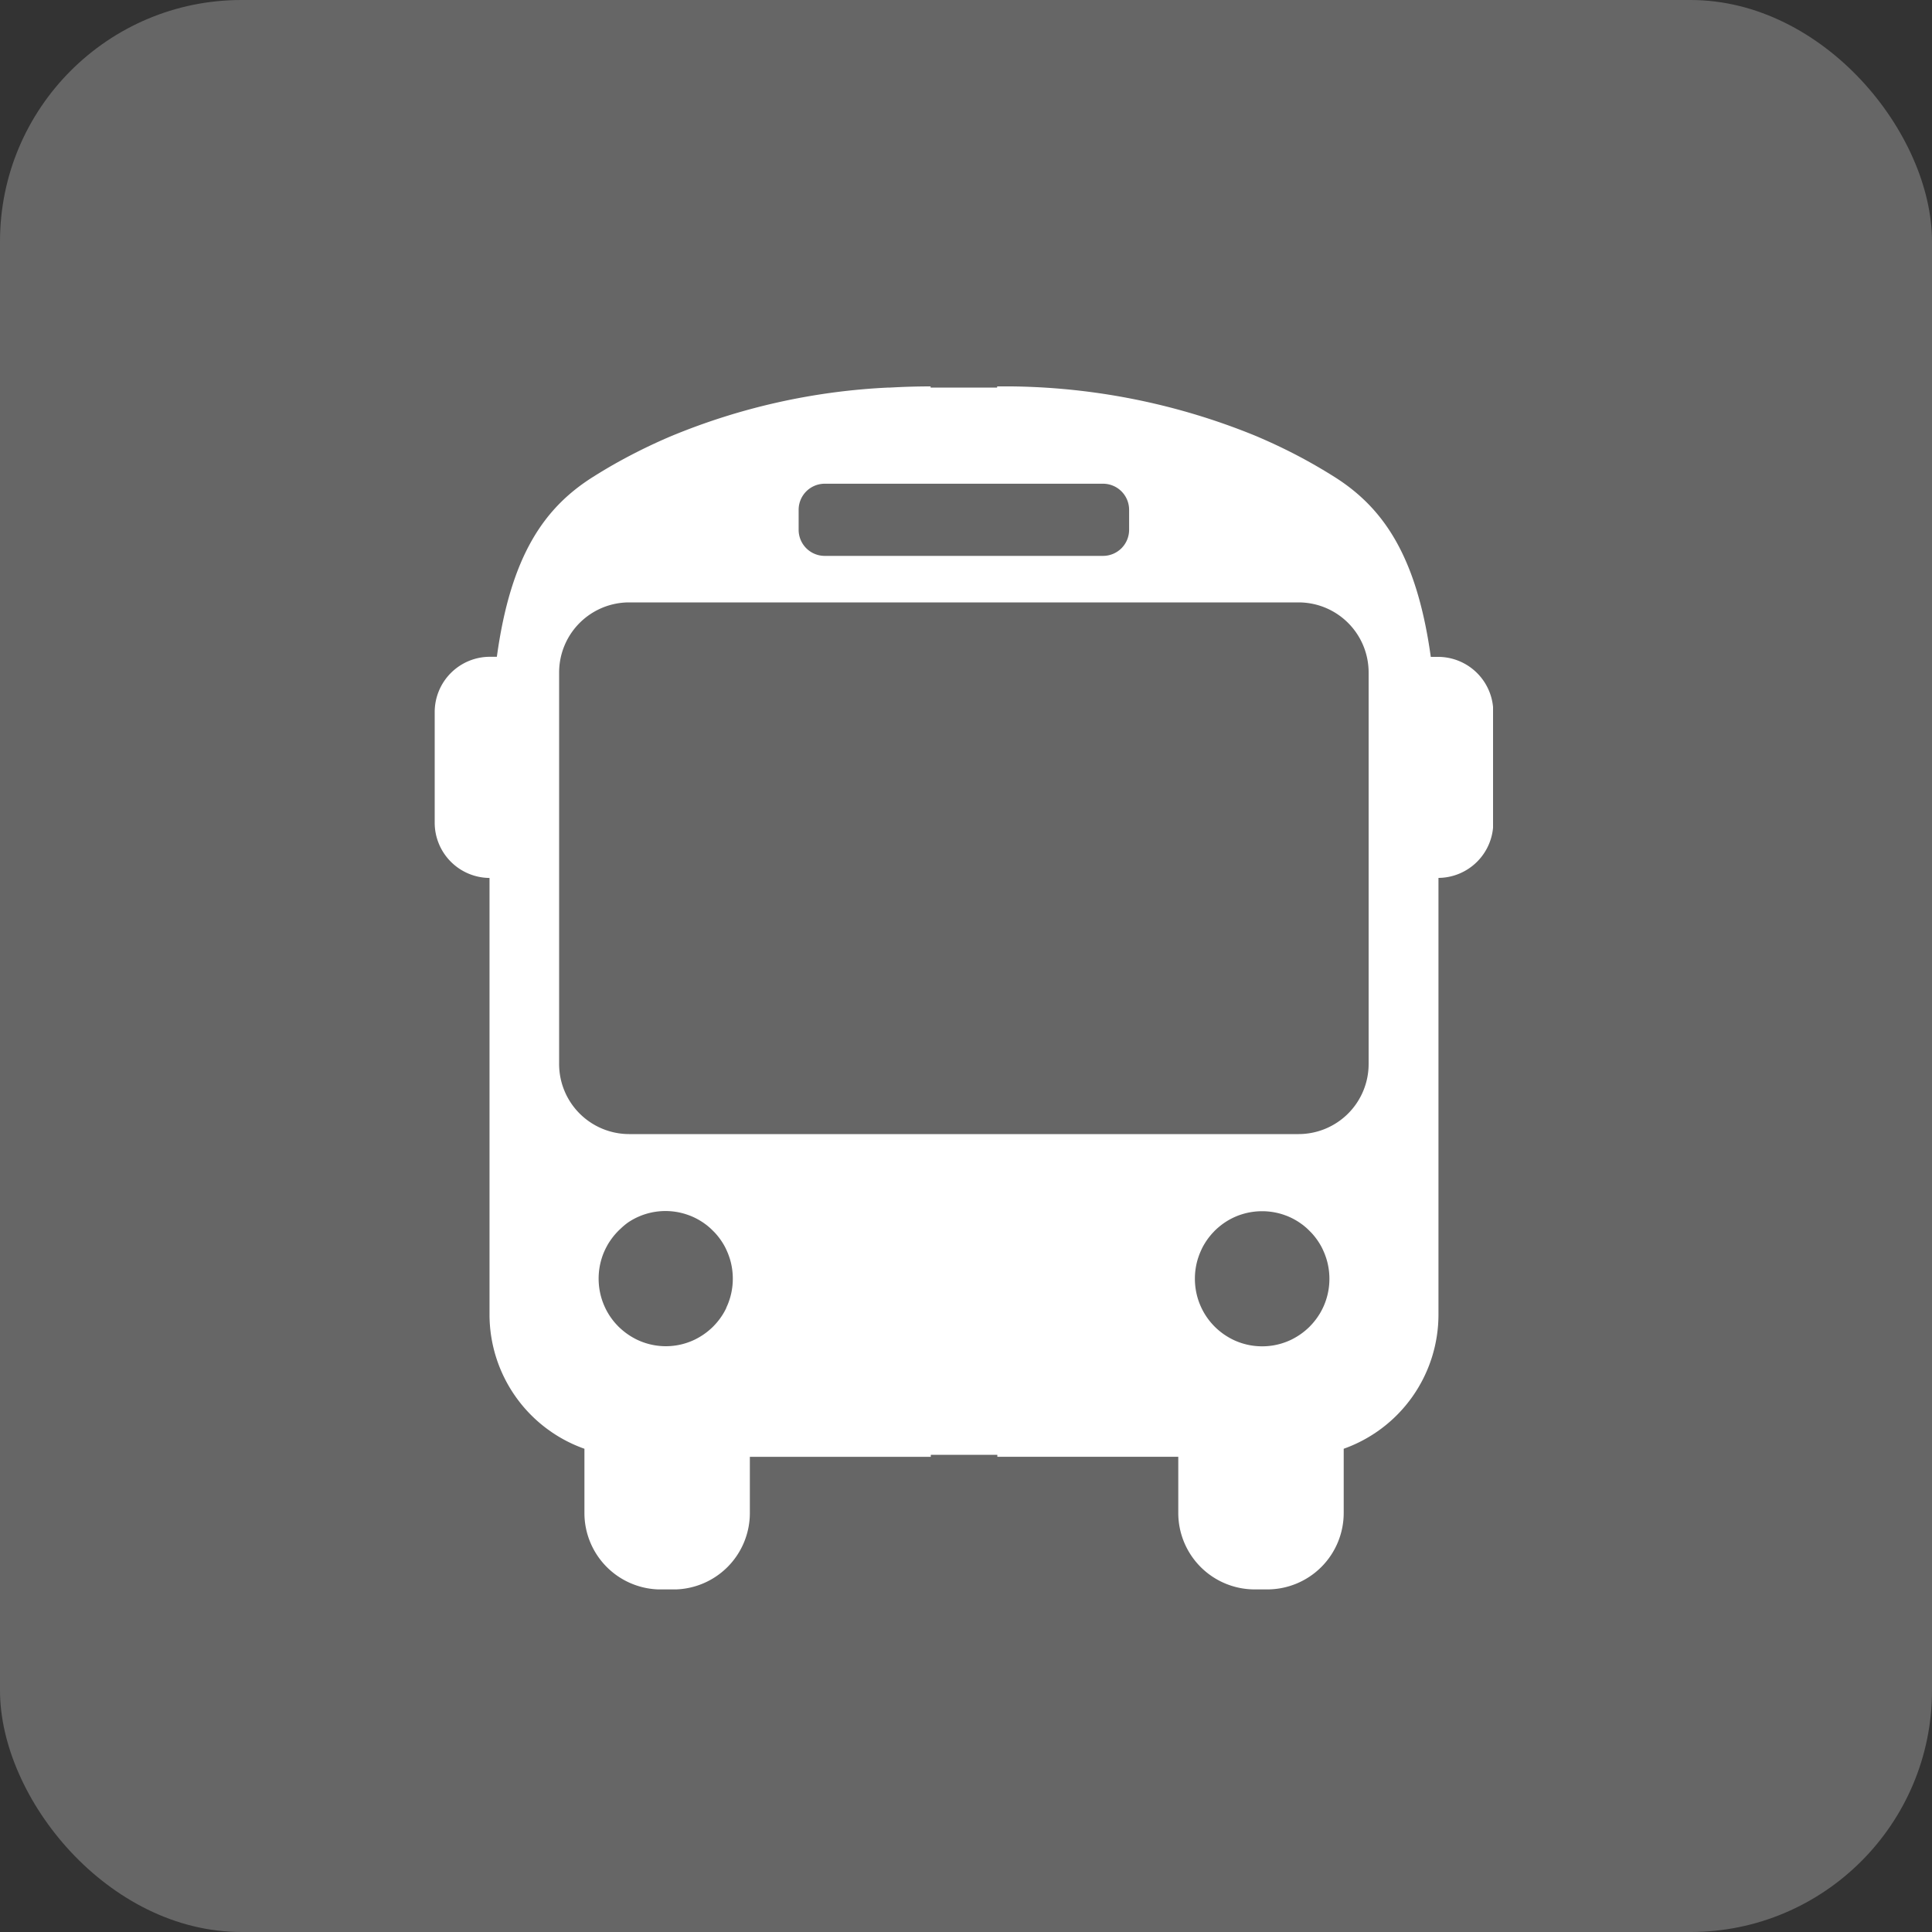 <svg xmlns="http://www.w3.org/2000/svg" xmlns:xlink="http://www.w3.org/1999/xlink" width="40" height="40" viewBox="0 0 40 40"><rect x="0" y="0" width="40" height="40" fill="#333333" stroke="none"/><defs><clipPath id="a"><rect width="21.912" height="24.907" fill="none"/></clipPath></defs><g transform="translate(-180 -1557)"><rect width="40" height="40" rx="5" transform="translate(180 1557)" fill="#666"/><g transform="translate(188 1564)"><g transform="translate(1 1)" clip-path="url(#a)"><path d="M20.77,5.6h-.147c-.292-2.1-.991-3.09-1.988-3.722-.185-.117-.383-.234-.594-.35s-.435-.229-.672-.339q-.178-.082-.366-.162A13.738,13.738,0,0,0,11.645,0V.025H10.267V0c-.292,0-.576.009-.852.025h-.04v0a13.371,13.371,0,0,0-4.468,1q-.188.079-.366.162c-.237.11-.461.224-.672.339s-.409.233-.594.35c-1,.631-1.7,1.617-1.988,3.722H1.142A1.144,1.144,0,0,0,0,6.744V9.031a1.144,1.144,0,0,0,1.135,1.146v9.036A2.949,2.949,0,0,0,3.1,21.995v1.327a1.583,1.583,0,0,0,1.58,1.586h.265a1.583,1.583,0,0,0,1.58-1.586v-1.16h3.746V22.12h1.378v.041h3.746v1.16a1.583,1.583,0,0,0,1.58,1.586h.265a1.583,1.583,0,0,0,1.58-1.586V21.995a2.949,2.949,0,0,0,1.962-2.782V10.176a1.144,1.144,0,0,0,1.135-1.146V6.744A1.144,1.144,0,0,0,20.77,5.6M7.535,2.556a.54.54,0,0,1,.539-.541h5.764a.54.54,0,0,1,.539.541v.412a.54.54,0,0,1-.539.541H8.074a.54.54,0,0,1-.539-.541ZM2.576,5.925A1.451,1.451,0,0,1,4.024,4.472H17.888a1.451,1.451,0,0,1,1.448,1.454v8.1a1.451,1.451,0,0,1-1.448,1.454H4.024a1.451,1.451,0,0,1-1.448-1.454ZM18.323,19.2a1.4,1.4,0,0,1-.16.215l-.046.049c-.018.018-.036.035-.055.052a1.4,1.4,0,0,1-.208.155q-.057.035-.118.065a1.381,1.381,0,0,1-.392.122,1.408,1.408,0,0,1-.425,0,1.381,1.381,0,0,1-.392-.122q-.061-.03-.118-.065a1.4,1.4,0,0,1-.208-.155l-.009-.008q-.048-.044-.092-.093a1.4,1.4,0,0,1-.16-.215q-.035-.058-.064-.119t-.053-.126a1.39,1.39,0,0,1-.056-.2q-.014-.068-.021-.139a1.432,1.432,0,0,1-.007-.143,1.4,1.4,0,0,1,.063-.416c.009-.028.019-.056.029-.083s.024-.059.037-.088.025-.054.039-.08.045-.078.07-.115a1.4,1.4,0,0,1,.124-.158l.046-.049,0,0q.043-.043.09-.082t.075-.059a1.387,1.387,0,0,1,.293-.164q.046-.019.094-.034a1.38,1.38,0,0,1,.219-.052,1.408,1.408,0,0,1,.425,0,1.382,1.382,0,0,1,.219.052q.048.016.094.034a1.389,1.389,0,0,1,.293.164q.039.028.075.059c.023.019.046.04.067.061s.048.047.071.072a1.393,1.393,0,0,1,.124.158q.038.056.07.115c.014.026.027.053.039.08s.026.058.037.088.02.055.029.083a1.4,1.4,0,0,1,.063.416,1.419,1.419,0,0,1-.007.143,1.394,1.394,0,0,1-.077.338q-.023.064-.053.126t-.064.119M6.038,19.079q-.029.061-.064.119a1.4,1.4,0,0,1-.16.215l-.046.049c-.018.018-.036.035-.055.052a1.394,1.394,0,0,1-.208.155q-.057.035-.118.065a1.38,1.38,0,0,1-.392.122,1.4,1.4,0,0,1-.212.016,1.384,1.384,0,0,1-.6-.138q-.061-.03-.118-.065a1.4,1.4,0,0,1-.164-.117q-.052-.043-.1-.09l-.046-.049a1.4,1.4,0,0,1-.16-.215q-.035-.058-.064-.119t-.053-.126a1.39,1.39,0,0,1-.056-.2q-.014-.068-.021-.139a1.432,1.432,0,0,1-.007-.143,1.4,1.4,0,0,1,.063-.416q.02-.066.047-.129t.059-.122q.032-.06.07-.115a1.4,1.4,0,0,1,.124-.158q.045-.05.095-.095A1.4,1.4,0,0,1,4,17.312a1.388,1.388,0,0,1,.237-.129q.063-.027.128-.047a1.387,1.387,0,0,1,.845.006q.048.016.094.034a1.389,1.389,0,0,1,.293.164q.039.028.075.059c.023.019.046.04.067.061s.048.047.071.072a1.4,1.4,0,0,1,.124.158q.038.056.07.115c.014.026.027.053.039.08s.026.058.037.088.02.055.029.083a1.4,1.4,0,0,1,.063.416,1.419,1.419,0,0,1-.007.143,1.394,1.394,0,0,1-.077.338q-.023.064-.053.126" fill="#fff"/></g></g></g></svg>